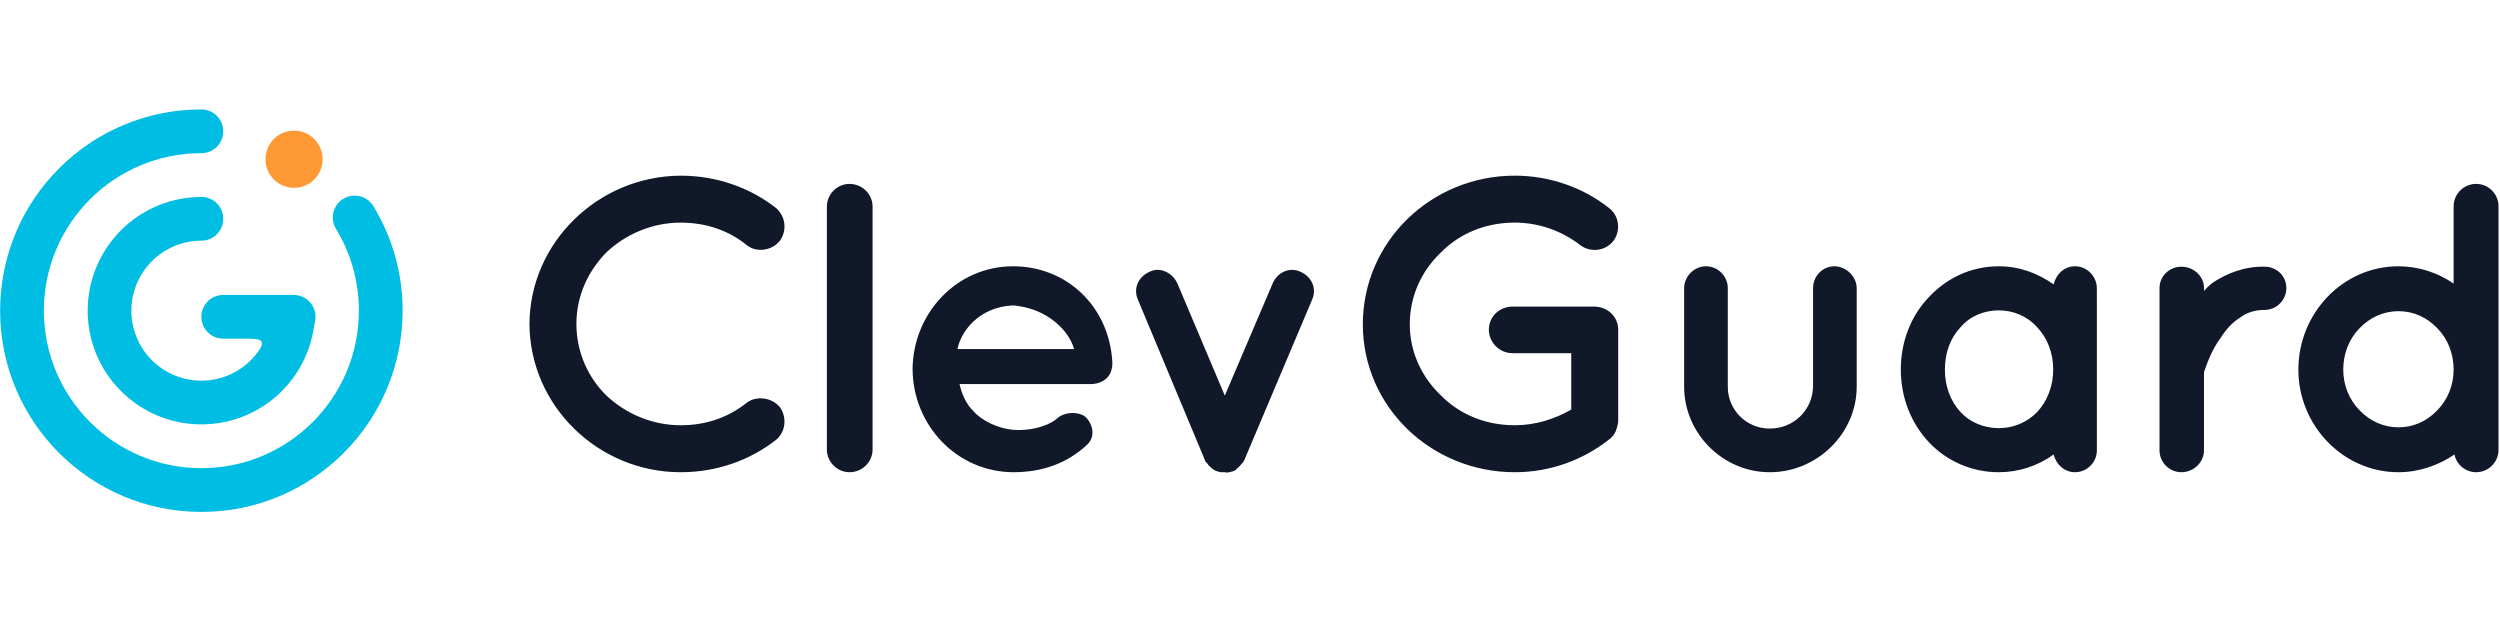 <svg width="160" height="40" viewBox="0 0 160 40" fill="none" xmlns="http://www.w3.org/2000/svg">
<path fill-rule="evenodd" clip-rule="evenodd" d="M12.888 9.803C7.322 9.803 2.808 14.316 2.808 19.883C2.808 25.45 7.322 29.963 12.888 29.963C18.455 29.963 22.968 25.45 22.968 19.883C22.968 17.956 22.428 16.156 21.49 14.626C21.305 14.309 21.252 13.932 21.342 13.576C21.432 13.22 21.659 12.914 21.972 12.723C22.286 12.533 22.662 12.473 23.02 12.557C23.377 12.641 23.687 12.863 23.883 13.173C25.119 15.193 25.771 17.515 25.768 19.883C25.768 26.996 20.002 32.763 12.888 32.763C5.775 32.763 0.008 26.996 0.008 19.883C0.008 12.77 5.775 7.003 12.888 7.003C13.072 7.003 13.254 7.039 13.424 7.109C13.593 7.18 13.748 7.283 13.878 7.413C14.008 7.543 14.111 7.697 14.181 7.867C14.252 8.037 14.288 8.219 14.288 8.403C14.288 8.587 14.252 8.769 14.181 8.939C14.111 9.109 14.008 9.263 13.878 9.393C13.748 9.523 13.593 9.626 13.424 9.696C13.254 9.767 13.072 9.803 12.888 9.803Z" fill="#00BDE3"/>
<path d="M18.819 12.021C19.83 12.021 20.649 11.201 20.649 10.191C20.649 9.18 19.83 8.361 18.819 8.361C17.809 8.361 16.989 9.18 16.989 10.191C16.989 11.201 17.809 12.021 18.819 12.021Z" fill="#FF9933"/>
<path d="M43.56 30.222C45.879 30.222 47.988 29.457 49.648 28.166C50.281 27.665 50.386 26.716 49.912 26.056C49.385 25.424 48.409 25.319 47.803 25.766C46.617 26.716 45.193 27.216 43.559 27.216C41.74 27.216 40.053 26.479 38.815 25.319C38.204 24.721 37.72 24.007 37.389 23.22C37.059 22.432 36.889 21.586 36.89 20.732C36.89 18.94 37.628 17.358 38.815 16.146C40.053 14.986 41.74 14.248 43.559 14.248C45.194 14.248 46.643 14.748 47.803 15.698C48.409 16.172 49.385 16.067 49.912 15.408C50.143 15.088 50.244 14.692 50.195 14.301C50.146 13.909 49.95 13.551 49.648 13.298C47.988 12.008 45.878 11.243 43.559 11.243C38.287 11.269 33.912 15.513 33.885 20.733C33.912 25.978 38.287 30.222 43.559 30.222H43.56ZM52.92 13.22V28.772C52.92 29.562 53.579 30.222 54.37 30.222C55.187 30.222 55.845 29.562 55.845 28.772V13.22C55.845 12.429 55.187 11.77 54.369 11.77C53.579 11.77 52.92 12.429 52.92 13.22ZM64.837 30.222C66.708 30.222 68.264 29.668 69.555 28.482C70.161 27.928 69.898 27.138 69.555 26.768C69.212 26.347 68.132 26.268 67.578 26.848C66.919 27.348 65.786 27.586 64.837 27.507C63.914 27.427 62.86 26.953 62.307 26.32C61.832 25.872 61.542 25.187 61.41 24.58H69.792C70.53 24.58 71.084 24.159 71.163 23.526C71.189 23.474 71.189 23.342 71.189 23.289V23.157C70.979 19.599 68.264 17.042 64.837 17.042C61.225 17.042 58.431 20.047 58.405 23.632C58.431 27.217 61.225 30.195 64.837 30.222ZM64.837 19.546C67.13 19.731 68.474 21.286 68.738 22.34H61.278C61.489 21.26 62.596 19.651 64.837 19.546ZM83.212 17.384C82.527 17.068 81.736 17.437 81.446 18.149L78.388 25.319L75.357 18.149C75.041 17.437 74.223 17.069 73.591 17.384C72.853 17.701 72.51 18.465 72.826 19.177L77.096 29.404C77.123 29.484 77.149 29.563 77.202 29.589C77.202 29.615 77.202 29.615 77.228 29.615C77.28 29.67 77.325 29.732 77.36 29.8C77.387 29.826 77.387 29.826 77.413 29.826C77.466 29.906 77.518 29.932 77.571 29.984C77.571 29.984 77.598 29.984 77.598 30.011C77.703 30.064 77.756 30.116 77.835 30.143H77.888V30.169C77.967 30.169 78.019 30.195 78.098 30.222H78.388C78.474 30.248 78.566 30.248 78.652 30.222H78.705C78.77 30.189 78.842 30.171 78.915 30.169V30.143H78.968C79.039 30.114 79.103 30.069 79.153 30.011C79.153 29.984 79.179 29.984 79.179 29.984C79.232 29.932 79.284 29.905 79.337 29.826C79.337 29.826 79.364 29.826 79.364 29.8C79.416 29.747 79.469 29.668 79.522 29.615C79.522 29.615 79.548 29.615 79.548 29.589C79.594 29.534 79.63 29.471 79.654 29.404L83.976 19.177C84.293 18.465 83.95 17.701 83.212 17.384ZM96.948 30.222C99.188 30.222 101.271 29.457 102.932 28.166C103.195 27.981 103.353 27.77 103.432 27.533V27.507C103.459 27.454 103.459 27.427 103.485 27.375C103.512 27.217 103.565 27.111 103.565 26.927V21.1C103.565 20.257 102.879 19.624 102.035 19.624H102.009H96.79C95.973 19.624 95.287 20.257 95.287 21.1C95.287 21.917 95.973 22.603 96.79 22.603H100.56V26.213C99.505 26.82 98.266 27.216 96.948 27.216C95.05 27.216 93.39 26.504 92.203 25.291C90.964 24.105 90.226 22.497 90.226 20.758C90.226 18.965 90.964 17.358 92.203 16.171C93.39 14.958 95.05 14.247 96.948 14.247C98.53 14.247 99.979 14.8 101.113 15.67C101.429 15.918 101.829 16.032 102.229 15.987C102.628 15.943 102.994 15.744 103.248 15.433C103.748 14.773 103.643 13.799 102.958 13.298C101.324 12.006 99.188 11.242 96.948 11.242C91.598 11.242 87.221 15.459 87.221 20.758C87.221 26.029 91.597 30.222 96.948 30.222ZM118.829 24.739V18.439C118.829 17.701 118.144 17.042 117.406 17.042C116.615 17.042 116.035 17.701 116.035 18.439V24.739C116.009 26.241 114.796 27.428 113.267 27.428C112.913 27.431 112.562 27.363 112.234 27.229C111.907 27.095 111.609 26.897 111.359 26.646C111.109 26.396 110.911 26.098 110.777 25.77C110.643 25.443 110.576 25.092 110.579 24.738V18.438C110.579 17.701 109.972 17.042 109.182 17.042C108.417 17.042 107.784 17.701 107.784 18.439V24.739C107.784 27.744 110.262 30.222 113.267 30.222C116.299 30.222 118.829 27.744 118.829 24.739ZM134.199 18.465C134.199 17.675 133.567 17.042 132.802 17.042C132.117 17.042 131.59 17.542 131.432 18.202C130.43 17.49 129.244 17.042 127.926 17.042C126.133 17.042 124.578 17.806 123.445 19.019C122.311 20.205 121.652 21.839 121.652 23.658C121.652 25.451 122.312 27.085 123.445 28.298C124.02 28.908 124.715 29.394 125.485 29.725C126.256 30.056 127.087 30.225 127.926 30.222C129.185 30.222 130.411 29.825 131.432 29.088C131.59 29.721 132.117 30.222 132.802 30.222C133.567 30.222 134.2 29.589 134.2 28.825L134.199 18.465ZM130.377 26.373C130.058 26.7 129.677 26.959 129.256 27.136C128.835 27.312 128.382 27.402 127.926 27.401C126.977 27.401 126.081 27.032 125.475 26.373C124.842 25.688 124.473 24.739 124.473 23.658C124.473 22.551 124.842 21.602 125.475 20.943C126.081 20.231 126.977 19.863 127.926 19.863C128.848 19.863 129.745 20.231 130.377 20.943C131.01 21.602 131.405 22.551 131.405 23.658C131.405 24.738 131.01 25.688 130.377 26.373ZM144.93 17.068C143.612 17.042 142.479 17.516 141.61 18.096C141.406 18.25 141.22 18.427 141.056 18.623V18.439C141.056 17.674 140.396 17.069 139.606 17.069C138.841 17.069 138.209 17.674 138.209 18.439V28.825C138.209 29.589 138.841 30.222 139.606 30.222C140.396 30.222 141.056 29.589 141.056 28.825V23.816C141.187 23.447 141.504 22.446 142.136 21.602C142.453 21.102 142.848 20.653 143.349 20.337C143.797 19.994 144.324 19.836 144.93 19.836C145.721 19.836 146.328 19.176 146.328 18.439C146.328 17.674 145.721 17.068 144.93 17.068ZM159.905 23.658V13.193C159.905 12.429 159.273 11.77 158.482 11.77C158.101 11.767 157.735 11.915 157.463 12.182C157.191 12.449 157.036 12.812 157.032 13.193V18.149C155.993 17.431 154.762 17.045 153.5 17.042C149.941 17.042 147.095 20.047 147.095 23.658C147.095 27.217 149.941 30.222 153.5 30.222C154.818 30.222 156.083 29.774 157.085 29.088C157.151 29.409 157.326 29.698 157.581 29.904C157.835 30.111 158.154 30.223 158.482 30.222C159.272 30.222 159.905 29.562 159.905 28.798V23.658ZM155.978 20.996C156.637 21.655 157.032 22.604 157.032 23.658C157.032 24.66 156.637 25.608 155.978 26.268C155.318 26.953 154.475 27.348 153.5 27.348C152.551 27.348 151.681 26.953 151.022 26.268C150.363 25.608 149.968 24.66 149.968 23.658C149.968 22.604 150.363 21.655 151.022 20.996C151.682 20.31 152.552 19.915 153.5 19.915C154.475 19.915 155.319 20.311 155.978 20.996Z" fill="#101829"/>
<path fill-rule="evenodd" clip-rule="evenodd" d="M18.794 18.876C18.99 18.876 19.183 18.917 19.362 18.996C19.54 19.075 19.7 19.191 19.832 19.336C19.963 19.481 20.062 19.651 20.123 19.837C20.185 20.022 20.207 20.219 20.188 20.413C20.18 20.494 20.165 20.575 20.142 20.653C20.099 20.908 20.058 21.183 19.994 21.469C19.696 22.808 19.025 24.035 18.059 25.009C17.093 25.983 15.871 26.665 14.535 26.975C13.199 27.285 11.802 27.211 10.506 26.762C9.21 26.313 8.067 25.506 7.209 24.436C6.351 23.366 5.813 22.075 5.657 20.712C5.501 19.349 5.733 17.97 6.326 16.733C6.92 15.496 7.851 14.452 9.012 13.722C10.173 12.991 11.517 12.603 12.889 12.603C13.26 12.603 13.616 12.751 13.879 13.013C14.141 13.276 14.289 13.632 14.289 14.003C14.289 14.374 14.141 14.73 13.879 14.993C13.616 15.255 13.26 15.403 12.889 15.403C12.147 15.403 11.417 15.587 10.764 15.938C10.111 16.29 9.555 16.798 9.147 17.417C8.739 18.036 8.49 18.747 8.425 19.486C8.359 20.224 8.477 20.968 8.77 21.649C9.062 22.331 9.519 22.929 10.1 23.391C10.681 23.852 11.367 24.162 12.097 24.293C12.827 24.424 13.578 24.371 14.283 24.14C14.987 23.909 15.624 23.507 16.134 22.969C16.149 22.954 16.165 22.939 16.177 22.923C17.314 21.656 16.625 21.676 15.652 21.676H14.287C13.916 21.676 13.56 21.529 13.298 21.266C13.035 21.003 12.887 20.647 12.887 20.276C12.887 19.905 13.035 19.549 13.298 19.286C13.56 19.023 13.916 18.876 14.287 18.876H18.794Z" fill="#00BDE3"/>
</svg>

